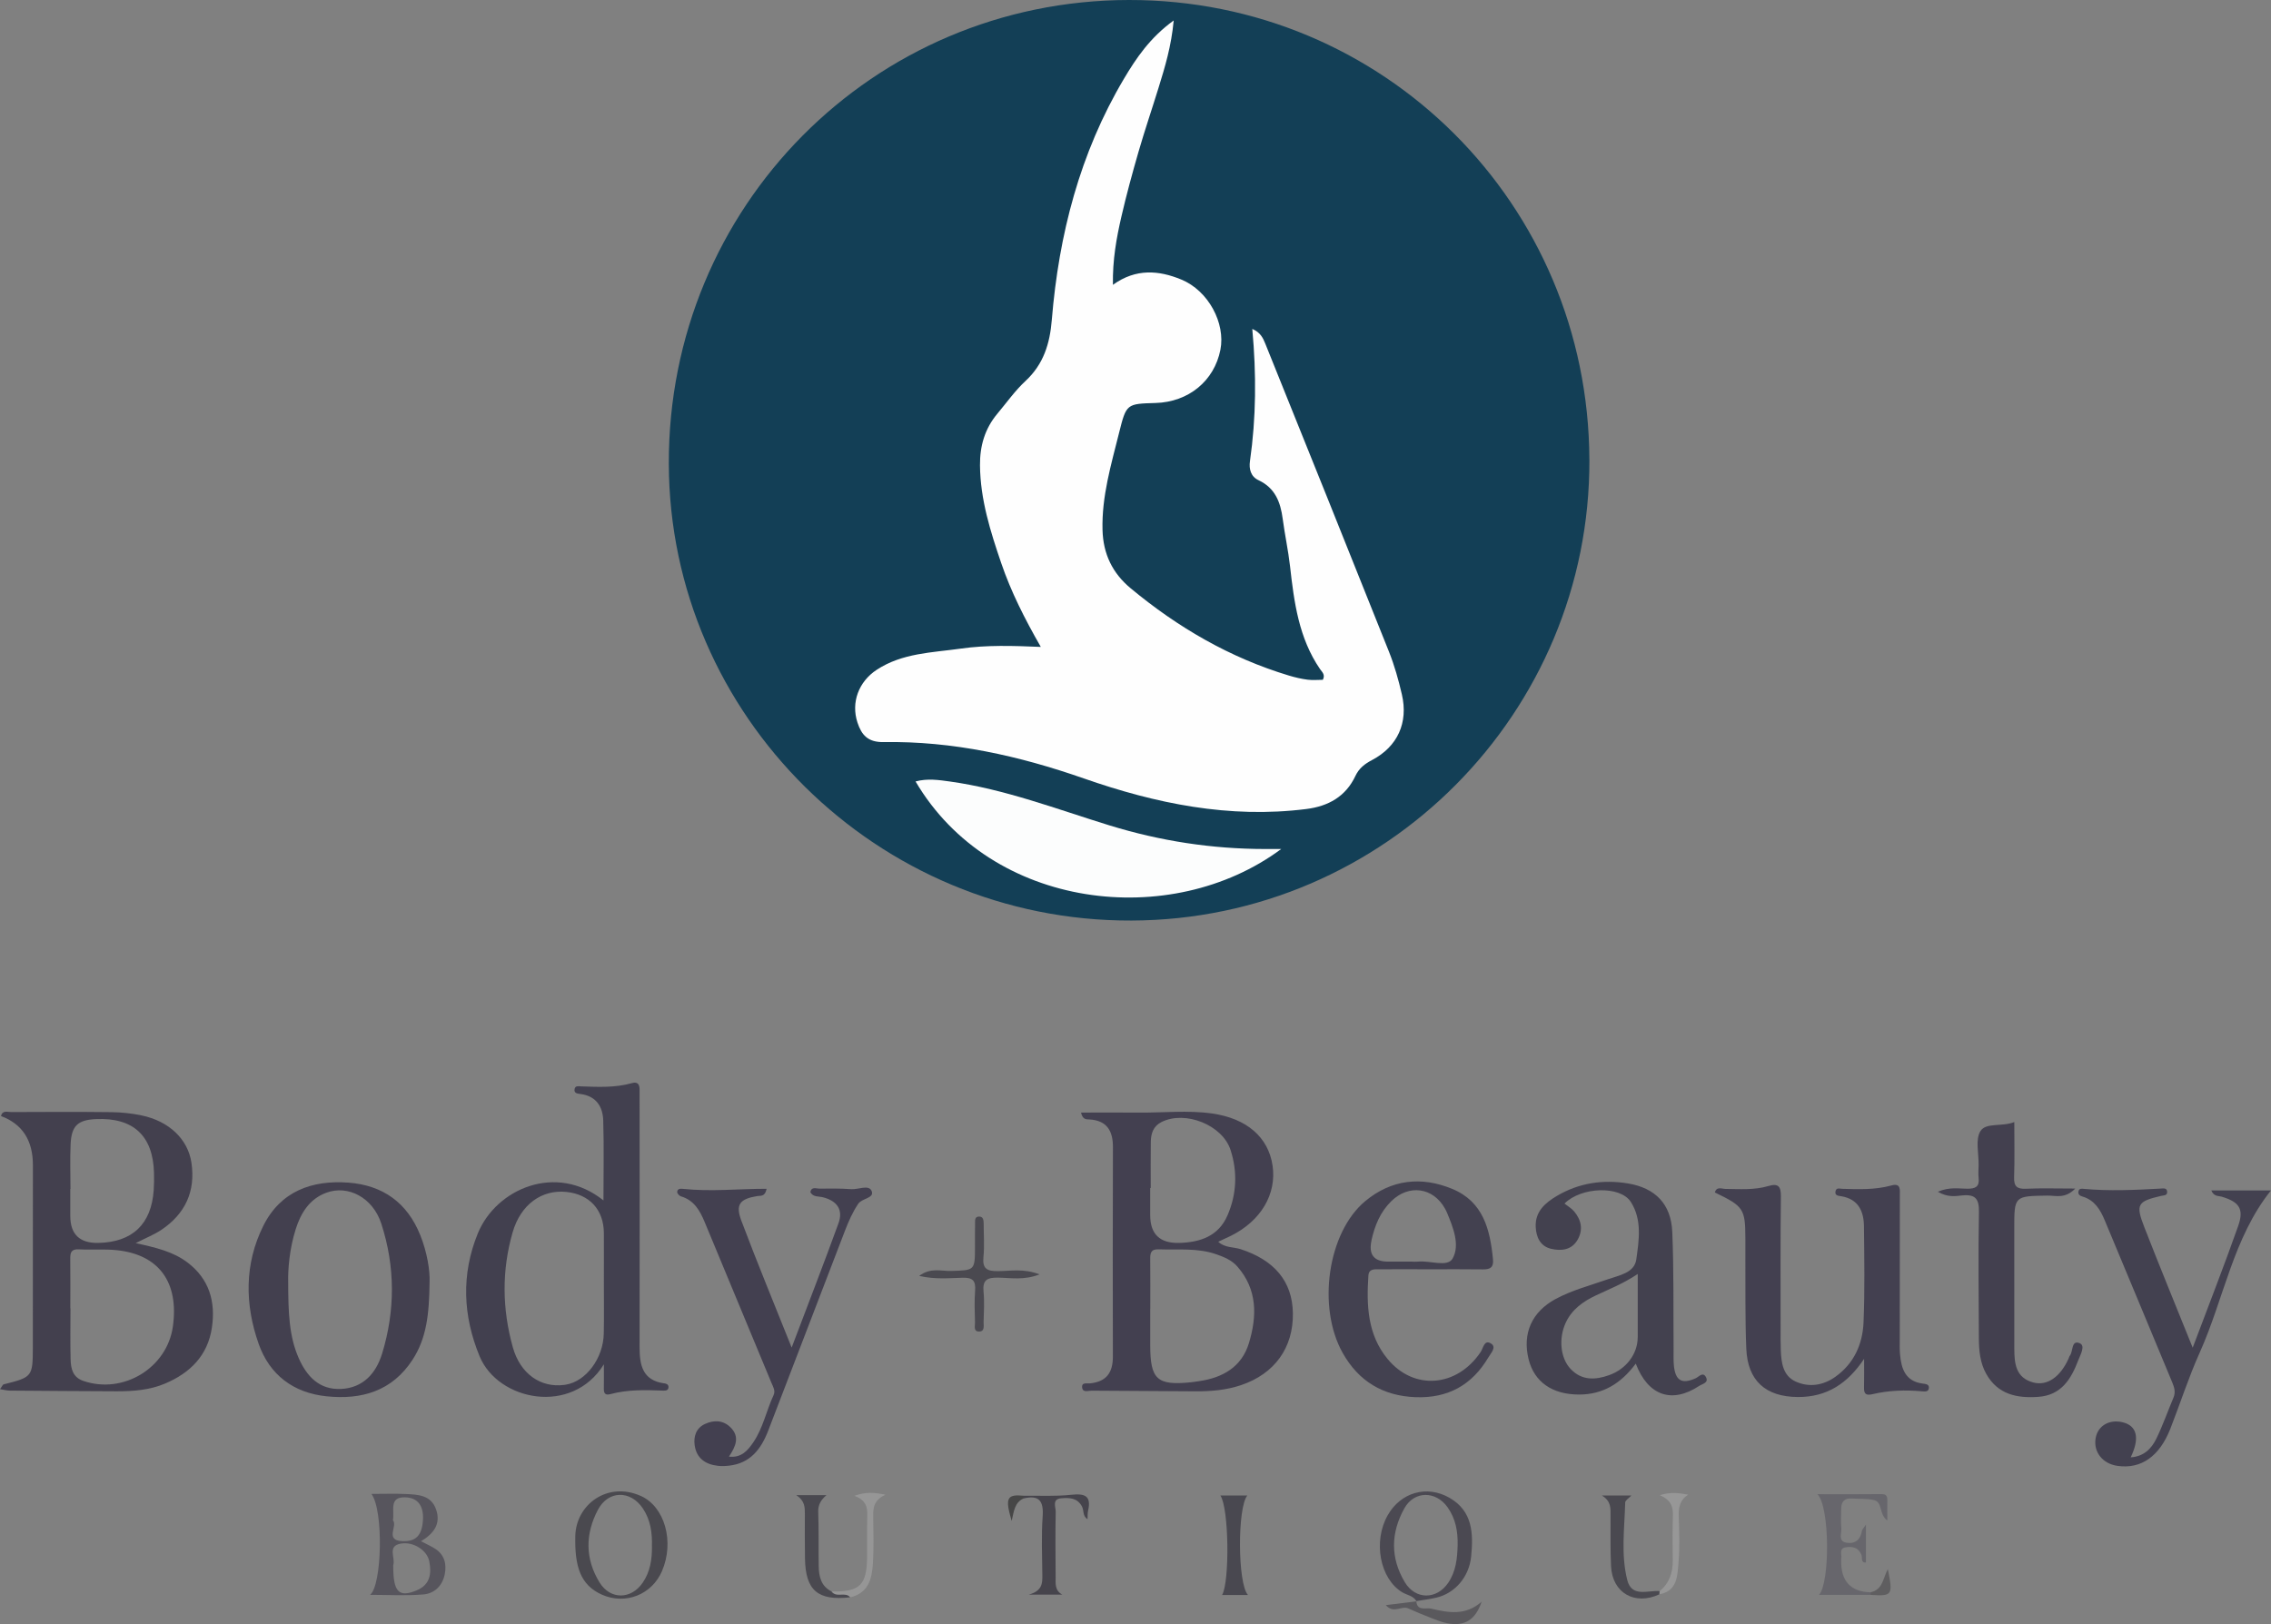 <?xml version="1.0" encoding="UTF-8"?>
<svg id="Layer_2" data-name="Layer 2" xmlns="http://www.w3.org/2000/svg" viewBox="0 0 710.25 508">
  <rect x="0" y="0" width="710.25" height="508" fill="#808080" stroke="none"/>
  <defs>
    <style>
      .cls-1 {
        fill: #464646;
      }

      .cls-1, .cls-2, .cls-3, .cls-4, .cls-5, .cls-6, .cls-7, .cls-8, .cls-9, .cls-10, .cls-11, .cls-12, .cls-13, .cls-14, .cls-15, .cls-16, .cls-17, .cls-18, .cls-19, .cls-20, .cls-21 {
        stroke-width: 0px;
      }

      .cls-2 {
        fill: #434050;
      }

      .cls-3 {
        fill: #67666c;
      }

      .cls-4 {
        fill: #4a494f;
      }

      .cls-5 {
        fill: #46444c;
      }

      .cls-6 {
        fill: #42404f;
      }

      .cls-7 {
        fill: #979797;
      }

      .cls-8 {
        fill: #4a4950;
      }

      .cls-9 {
        fill: #5a595d;
      }

      .cls-10 {
        fill: #494850;
      }

      .cls-11 {
        fill: #43414f;
      }

      .cls-12 {
        fill: #fefefe;
      }

      .cls-13 {
        fill: #57555d;
      }

      .cls-14 {
        fill: #43404e;
      }

      .cls-15 {
        fill: #4b4952;
      }

      .cls-16 {
        fill: #5f5e60;
      }

      .cls-17 {
        fill: #969696;
      }

      .cls-18 {
        fill: #434150;
      }

      .cls-19 {
        fill: #fcfdfd;
      }

      .cls-20 {
        fill: #43404f;
      }

      .cls-21 {
        fill: #133f56;
      }
    </style>
  </defs>
  <g id="Layer_1-2" data-name="Layer 1">
    <path class="cls-21" d="M497.08,143.77c.28,79.24-63.97,143.92-143.24,144.17-79.37.26-144.44-64.01-144.67-142.86C208.94,64.71,272.99.12,353.04,0c79.67-.12,143.75,63.83,144.03,143.77Z"/>
    <path class="cls-2" d="M583.01,425c-5.1,7.66-11.6,12.06-20.82,11.97-10.01-.09-15.62-5.09-16.04-15.13-.4-9.65-.22-19.32-.29-28.99-.01-1.83.01-3.67,0-5.5-.03-9.24-.54-10.02-9.54-14.36.54-1.96,2.16-1.12,3.28-1.11,4.5.04,9.02.41,13.41-.89,3.17-.94,4,.1,3.96,3.31-.17,13.66-.09,27.33-.09,40.99,0,2.33-.03,4.67.06,7,.14,3.94.68,8.04,4.64,9.84,4.16,1.89,8.53,1.26,12.35-1.43,5.89-4.15,8.6-10.23,8.89-17.11.41-9.98.23-19.99.13-29.99-.05-4.73-1.73-8.5-7.05-9.42-.94-.16-2.19-.16-1.83-1.65.28-1.13,1.34-.7,2.08-.68,5.17.16,10.32.34,15.39-1.05,3.03-.83,2.63,1.36,2.63,3.21-.02,14.83-.02,29.66-.02,44.49,0,1.67-.07,3.34.07,5,.39,4.61,1.67,8.61,7.19,9.28.83.1,1.86.2,1.85,1.22-.02,1.46-1.27,1.26-2.22,1.18-5.18-.46-10.34-.29-15.4.9-2.04.48-2.73-.04-2.67-2.08.08-2.99.02-5.99.02-8.98Z"/>
    <path class="cls-2" d="M239.76,371.84c-.52,2.59-1.89,2.1-2.95,2.28-5.46.91-6.87,2.61-4.94,7.74,4.85,12.9,10.13,25.64,15.72,39.65,5.2-13.75,10.06-26.26,14.64-38.87,1.55-4.26-.45-7.01-4.83-8.14-1.36-.35-3.09.02-3.97-1.61.37-1.8,1.78-1.1,2.78-1.1,3.33-.02,6.67-.08,9.99.17,2.21.17,5.5-1.51,6.39.55.99,2.29-2.98,2.25-4.18,4.02-1.79,2.66-3.04,5.53-4.17,8.48-7.98,20.83-15.98,41.65-23.98,62.47-2.21,5.76-5.6,10.24-12.29,10.97-1.15.13-2.34.17-3.48.04-3.88-.44-6.65-2.37-7.23-6.39-.4-2.79.44-5.42,3.23-6.7,2.75-1.26,5.61-1.23,7.91,1,3.09,2.99,1.69,6.04-.43,9.22,3.93.45,5.92-1.96,7.68-4.56,3.02-4.47,4.03-9.84,6.28-14.66.64-1.38-.11-2.55-.63-3.78-6.97-16.74-13.92-33.5-20.87-50.26-1.5-3.62-3.31-6.93-7.47-8.15-.5-.15-1.19-.91-1.17-1.36.04-1.1,1.03-1.07,1.87-.98,8.61.92,17.24-.03,26.11-.03Z"/>
    <path class="cls-18" d="M685.77,421.52c5.07-13.48,9.86-25.68,14.21-38.03,1.9-5.38.32-7.54-5.14-9.18-1.04-.31-2.42.03-3.26-1.95h18.66c-11.82,14.74-14.7,33.85-22.32,50.8-3.47,7.72-6.05,15.84-9.15,23.74-3.4,8.66-9.14,12.64-16.46,11.62-4.72-.65-7.65-4.34-6.9-8.68.66-3.83,4.18-5.94,8.32-5,4.59,1.05,5.59,4.89,2.64,11,4.12-.26,6.51-2.73,8.03-5.86,2.03-4.18,3.58-8.59,5.37-12.88.71-1.7.22-3.2-.44-4.79-7.04-16.88-14.02-33.78-21.09-50.64-1.36-3.25-3.14-6.27-6.9-7.39-.82-.24-1.56-.65-1.28-1.73.23-.88,1.01-.75,1.63-.69,7.98.74,15.96.36,23.94-.08.9-.05,2.22-.34,2.14,1.19-.05,1.03-1.13.91-1.93,1.1-7.34,1.7-7.98,2.65-5.24,9.69,4.76,12.23,9.76,24.36,15.15,37.76Z"/>
    <path class="cls-20" d="M606.03,372.76c3.75-1.57,6.58-.94,9.3-.94,2.48,0,3.8-.61,3.48-3.36-.15-1.31-.03-2.66,0-3.99.07-3.65-1.09-8.1.6-10.72,1.74-2.7,6.75-1.24,10.56-2.79,0,5.99.13,11.63-.06,17.26-.1,2.86.88,3.73,3.7,3.61,4.75-.22,9.51-.06,15.42-.06-3.23,3.31-6.13,2.16-8.63,2.2-10.44.16-10.45.08-10.44,10.32,0,12.48,0,24.97.01,37.45,0,4.68.39,9.24,5.99,10.7,4.32,1.12,8.4-1.77,10.97-7.47.14-.3.2-.66.4-.91,1.1-1.36.4-5.05,3.11-3.91,1.87.79.16,3.66-.5,5.4-2.21,5.84-5.32,10.86-12.44,11.37-6.68.48-12.68-.73-16.3-7.17-1.94-3.44-2.29-7.27-2.31-11.12-.05-13.15-.23-26.3.02-39.45.08-4.15-1.05-5.68-5.25-5.26-2.13.22-4.51.67-7.63-1.17Z"/>
    <path class="cls-3" d="M585.03,498.86h-16.14c3.45-3.72,3.43-27.58-.49-31.49,6.84,0,13.44.05,20.04-.03,1.74-.02,1.85.89,1.82,2.18-.04,1.81,0,3.62,0,6.06-2.71-1.91-1.36-5.72-4.19-6.37-2.23-.51-4.61-.33-6.92-.49-2.35-.16-3.33,1.04-3.32,3.27,0,2-.17,4.01.04,5.98.17,1.61-1.13,4.07,1.56,4.56,2.67.49,4.45-.88,4.89-3.72.07-.42.49-.77,1.25-1.91v11.82c-1.7.17-1.07-1.54-1.41-2.38-.95-2.37-2.88-2.69-4.92-2.36-2.25.36-1.1,2.36-1.41,3.66-.04.16,0,.33,0,.5q-.15,9.69,9.24,9.92c.31.19.41.37.3.55-.11.18-.21.27-.32.27Z"/>
    <path class="cls-8" d="M325.15,398.61c-5.02,1.93-9.11,1.06-13.04,1.02-3.36-.04-4.87.71-4.51,4.38.31,3.13.1,6.32.02,9.49-.03,1.21.46,3.08-1.56,2.99-1.66-.07-1.1-1.78-1.13-2.81-.08-3.33-.23-6.68.03-9.99.23-3.03-.69-4.11-3.84-4.03-4.23.1-8.54.59-13.65-.57,3.55-2.68,6.88-1.47,9.87-1.55,7.58-.21,7.58-.08,7.58-7.79,0-2.33-.02-4.66.03-6.99.02-.94-.19-2.23,1.25-2.24,1.31,0,1.43,1.13,1.44,2.17,0,3.5.28,7.02-.07,10.49-.38,3.73,1.18,4.44,4.52,4.42,3.95-.02,8.05-.92,13.08,1.04Z"/>
    <path class="cls-5" d="M320.08,467.85c4.96-.06,9.95.24,14.86-.29,4.24-.46,6.46.2,5.35,5.01-.18.79-.11,1.64-.17,2.62-1.59-.99-1.07-2.71-1.72-3.95-1.46-2.78-3.97-2.78-6.45-2.6-3.04.22-1.75,2.75-1.78,4.25-.14,6.8-.06,13.61-.02,20.41.01,1.97-.35,4.14,2.08,5.49h-10.5c4.24-1.18,4.29-3.54,4.26-6.05-.06-6.14-.34-12.3.1-18.41.35-4.9-1.15-6.79-6.02-5.61-.35-.19-.46-.38-.35-.57.12-.19.23-.28.35-.28Z"/>
    <path class="cls-8" d="M518.96,498.69c-7.68,3.58-14.7-.42-15.11-8.78-.26-5.3-.13-10.62-.16-15.94-.01-2.15.26-4.38-2.71-6.19h9.24c-.82.88-1.93,1.51-1.94,2.17-.22,8.1-1.37,16.31.64,24.26,1.4,5.56,6.44,3.16,10.13,3.48.23.24.3.47.19.69-.1.21-.19.31-.28.31Z"/>
    <path class="cls-8" d="M265.9,499.62c-10.11,1.15-13.98-2.14-14.14-12.11-.08-4.65-.05-9.3-.04-13.96,0-2.07.02-4.13-2.69-5.88h9.44c-1.77,1.51-2.65,3.08-2.57,5.24.2,5.64.06,11.3.15,16.94.05,3.27.72,6.31,4.04,7.95,1.57,1.77,4.64-1.25,5.81,1.81Z"/>
    <path class="cls-10" d="M390.29,498.89h-8.07c2.4-4.29,2.13-27.22-.55-31.11h8.43c-3.12,3.67-3.07,27.55.19,31.11Z"/>
    <path class="cls-17" d="M265.9,499.62c-1.54-1.86-4.33.27-5.81-1.81,8.83.09,10.96-1.94,11.09-10.65.06-4.33-.06-8.66.06-12.99.07-2.61-.24-4.91-4.04-6.29,3.55-1.25,5.96-1.11,9.74-.35-4.07,1.87-3.87,4.65-3.83,7.44.06,4.66.19,9.34-.1,13.99-.29,4.8-1.38,9.36-7.11,10.66Z"/>
    <path class="cls-9" d="M442.95,500.8c.22,3.27,3.06,1.99,4.63,2.36,5.27,1.25,10.68,2.34,15.8-2.16-1.94,5.76-5.39,7.79-10.81,6.73-1.78-.35-3.49-1.07-5.2-1.73-2.32-.9-4.63-1.85-6.9-2.89-2.16-.99-4.54,1.79-7.07-1.04,3.48-.43,6.57-.81,9.65-1.19,0,0-.09-.08-.09-.08Z"/>
    <path class="cls-7" d="M518.96,498.69c.03-.33.06-.66.09-1,3.05-2.49,4.14-5.79,4.1-9.63-.05-4.64-.1-9.29.04-13.92.08-2.63-.37-4.85-4.09-6.47,3.66-1.1,6.08-.64,8.88-.15-2.73,1.75-3.04,4.12-2.95,6.81.15,4.8.34,9.64-.08,14.41-.36,4.08-.27,8.88-5.97,9.94Z"/>
    <path class="cls-1" d="M320.08,467.85c0,.29,0,.57,0,.86-2.81,1.29-2.99,4.12-3.68,7.02-2.13-7.17-1.51-8.39,3.68-7.88Z"/>
    <path class="cls-16" d="M585.03,498.86c.02-.27.03-.54.02-.82,3.82-.8,3.88-4.49,5.36-7.24,1.67,8.18,1.44,8.51-5.38,8.06Z"/>
    <path class="cls-12" d="M325.51,202.35c-5.06-8.84-9.32-17.25-12.37-26.19-3.39-9.93-6.55-19.91-6.65-30.59-.06-6.1,1.52-11.5,5.44-16.18,2.89-3.44,5.51-7.18,8.78-10.21,5.66-5.25,7.63-11.67,8.24-19.13,2.19-26.69,8.77-52.16,22.54-75.38,3.87-6.52,8.16-12.88,15.58-18.27-.74,8.05-2.73,14.56-4.74,21.06-2.06,6.68-4.32,13.29-6.26,20-1.94,6.71-3.78,13.46-5.35,20.26-1.55,6.74-2.79,13.55-2.66,21.37,7.23-5.22,14.43-4.52,21.39-1.65,8.49,3.5,13.86,13.66,12.23,21.96-1.92,9.75-9.97,16.36-20.29,16.65-9.04.26-9.13.23-11.4,9.32-2.49,9.99-5.46,19.89-5.18,30.4.2,7.51,3.11,13.51,8.79,18.23,14.75,12.26,31.06,21.75,49.51,27.31,1.9.57,3.86,1.04,5.83,1.29,1.61.21,3.27.04,4.77.04.85-1.61-.26-2.47-.87-3.35-6.66-9.72-8.12-20.92-9.39-32.22-.56-4.96-1.64-9.85-2.29-14.8-.69-5.22-2.37-9.64-7.55-12.06-2.44-1.14-3.04-3.52-2.69-5.96,1.94-13.57,2.03-27.19.73-41.36,2.52,1.06,3.36,2.84,4.06,4.59,12.93,32.1,25.87,64.2,38.68,96.35,1.72,4.31,2.99,8.84,4.04,13.37,2.06,8.87-1.35,16.33-9.32,20.53-2.3,1.21-4.06,2.55-5.21,4.98-3.04,6.45-8.45,9.48-15.39,10.35-24.07,3.03-47.06-1.71-69.6-9.59-20.26-7.08-40.99-11.71-62.54-11.35-4.94.08-6.92-2.21-8.21-6.15-2.04-6.26.38-12.74,6.01-16.45,8.02-5.29,17.37-5.37,26.37-6.65,8.03-1.14,16.16-.89,24.99-.52Z"/>
    <path class="cls-19" d="M400.71,265.55c-34.43,25.58-90.74,19.05-114.37-21.12,3.7-1,7.25-.47,10.76.02,17.23,2.41,33.42,8.65,49.91,13.73,15.88,4.89,32.04,7.37,48.61,7.38,1.31,0,2.62,0,5.09,0Z"/>
    <path class="cls-14" d="M58.65,394.9c-4.44-3.37-9.79-4.66-16.21-6.06,3.33-1.7,5.83-2.69,8.02-4.15,7.47-5.01,10.75-12.06,9.41-21.01-1.11-7.4-7.03-13-15.6-14.79-3.07-.64-6.25-.98-9.39-1.02-10.48-.13-20.96-.07-31.44-.03-1.12,0-2.67-.64-3.14,1.25q9.99,3.7,9.99,15.32c0,18.97.01,37.94-.02,56.9-.02,9.35-.14,9.45-9.11,11.7-.33.08-.54.68-1.16,1.51,1.26.19,2.14.44,3.03.45,11.14.09,22.29.17,33.43.21,5.18.02,10.35-.37,15.18-2.42,7.82-3.32,13.33-8.74,14.63-17.49,1.22-8.15-.85-15.23-7.63-20.38ZM22.08,357.94c.26-5.83,2.25-7.65,7.98-7.9,11.62-.51,17.79,5.2,18.1,16.78.05,1.82.03,3.66-.09,5.48-.74,10.63-6.69,16.26-17.33,16.47q-8.74.17-8.76-8.41c0-2.82,0-5.65,0-8.47.02,0,.04,0,.06,0,0-4.65-.17-9.31.04-13.95ZM54.07,414.9c-1.81,12.99-15.53,21.31-28,17.04-3.35-1.15-3.91-3.87-3.99-6.74-.14-5.31-.04-10.63-.04-15.95-.02,0-.03,0-.05,0,0-5.15.04-10.3-.02-15.45-.02-1.92.25-3.14,2.66-3.02,3.98.21,8-.15,11.95.27,13.15,1.39,19.42,10.06,17.49,23.85Z"/>
    <path class="cls-2" d="M387.89,390.7c-2.18-.7-4.8-.35-6.89-2.29,1.55-.73,2.75-1.27,3.94-1.85,9.4-4.65,14.39-13.07,13.05-22-1.32-8.84-8.06-14.75-18.97-16.28-7.62-1.07-15.31-.19-22.96-.27-5.89-.06-11.79-.01-17.97-.01.52,2.31,1.75,2.1,2.63,2.15,5.54.33,7.36,3.64,7.35,8.69-.05,21.82-.09,43.64-.02,65.47.02,5.01-1.99,7.85-7.09,8.39-.95.1-2.82-.45-2.5,1.43.26,1.52,1.87.85,2.93.86,10.83.08,21.65.15,32.48.2,4.85.03,9.64-.37,14.29-1.94,10.47-3.53,16.38-11.71,16.19-22.55-.17-9.89-5.77-16.56-16.46-20.01ZM359.72,371.59c.06,0,.12,0,.17,0,0-4.82-.06-9.64.02-14.45.04-2.59.78-4.91,3.38-6.2,7.43-3.68,19.05.95,21.57,8.79,2.22,6.89,1.9,13.83-.98,20.46-2.82,6.49-8.53,8.4-15.07,8.58q-9.09.25-9.09-8.7c0-2.83,0-5.65,0-8.48ZM390.6,420.11c-2.27,7.49-8.25,10.88-15.73,11.92-.82.11-1.64.26-2.47.34-10.51,1.06-12.65-.89-12.67-11.53,0-3.82,0-7.65,0-11.47h.02c0-5.15.03-10.31-.02-15.46-.02-1.84.13-3.22,2.6-3.13,6.12.22,12.3-.53,18.27,1.62,2.38.85,4.65,1.8,6.36,3.74,6.33,7.2,6.19,15.57,3.64,23.97Z"/>
    <path class="cls-20" d="M131.42,386.31c-4.05-10.12-11.7-15.58-22.4-16.39-11.48-.87-21.29,2.7-26.68,13.52-5.92,11.9-5.79,24.55-1.46,36.86,3.41,9.73,10.87,15.38,21.26,16.45,10.97,1.13,20.47-1.6,26.87-11.42,4.37-6.69,5.23-14.22,5.34-24.29.15-3.55-.73-9.26-2.92-14.74ZM119.46,423.51c-1.86,6.04-5.9,10.62-12.82,10.94-6.77.31-10.7-3.94-13.21-9.62-3.03-6.86-3.27-14.21-3.3-23.68-.1-4.25.42-10.55,2.34-16.64,1.6-5.08,4.3-9.49,9.59-11.44,6.81-2.52,14.53,1.52,17.18,9.64,4.39,13.49,4.4,27.25.23,40.8Z"/>
    <path class="cls-11" d="M533.57,430.82c-.97-1.9-2.21-.18-3.3.31-4.22,1.88-6.25.76-6.75-3.85-.19-1.81-.09-3.66-.11-5.49-.1-12.15.1-24.32-.41-36.46-.37-8.73-5.31-13.74-13.85-15.16-7.8-1.29-15.31-.17-22.17,3.86-3.66,2.15-6.92,4.89-6.69,9.75.15,3.21,1.44,6.04,4.8,6.83,3.19.75,6.47.42,8.33-2.88,1.76-3.1,1.12-6.14-1.09-8.79-.82-.98-2-1.65-3.04-2.48,5.26-5.26,17.44-5.64,20.73-.53,3.59,5.58,2.56,12.02,1.73,17.99-.59,4.28-5.42,4.99-8.95,6.24-5.48,1.93-11.14,3.38-16.3,6.16-7.42,4.01-10.44,10.76-8.43,18.85,1.76,7.08,7.37,11.03,15.78,11.03,7.38,0,13.05-3.37,17.73-9.67,3.87,10.1,11.32,12.58,19.82,6.98.97-.64,3.04-.97,2.16-2.7ZM512.19,418.31c-.02,5.14-3.52,9.89-8.96,11.83-4.28,1.53-8.53,1.73-12.01-1.93-3.23-3.39-3.83-9.59-1.52-14.53,1.95-4.16,5.46-6.62,9.43-8.5,4.17-1.96,8.47-3.64,13.07-6.69,0,7.18.02,13.5,0,19.81Z"/>
    <path class="cls-18" d="M466.33,420.25c-2.15-1.37-2.44,1.44-3.26,2.65-7.42,11.02-20.88,12.13-29.1,2.18-6.3-7.62-6.62-16.77-6.01-26.06.15-2.21,1.88-1.99,3.33-2,5.33-.04,10.66-.01,15.99,0,5.5,0,10.99-.05,16.49.03,2.26.03,3.41-.6,3.16-3.14-.91-9.3-3.01-18-12.73-22.03-9.7-4.02-19.07-2.94-27.19,3.79-11.79,9.77-15.14,33.22-7.07,47.54,4.98,8.83,12.56,13.42,22.77,13.81,10.15.38,17.67-3.8,22.79-12.46.78-1.33,2.62-3.18.83-4.31ZM428.93,387.93c1.03-4.61,2.75-8.85,6.22-12.24,5.42-5.31,13.03-4.31,16.72,2.27.24.43.48.88.67,1.34,1.94,4.67,4.13,10.1,1.77,14.34-1.58,2.85-7.11.57-10.84.98-.66.07-1.33.01-1.99,0-2.49,0-4.99.01-7.48,0q-6.54-.05-5.05-6.69Z"/>
    <path class="cls-13" d="M136.13,484.46c-1.32-.86-2.78-1.49-4.47-2.38,4-2.36,6.31-5.44,4.71-9.98-1.58-4.5-5.68-4.61-9.51-4.79-3.45-.16-6.92-.03-10.7-.03,3.84,5.05,3.32,28.63-.42,31.57,5.78,0,11.23.33,16.63-.12,3.53-.29,6.04-2.74,6.74-6.41.6-3.15-.11-5.99-2.98-7.86ZM122.89,475.53c.55-3.04-1.38-7.35,3.87-7.18,4.02.13,5.69,2.77,5.53,6.77-.2,4.94-2.05,7.13-6.44,6.94-5.65-.24-1.4-4.74-2.96-6.53ZM130.4,497.41c-5.63,2.38-7.4.57-7.41-7.38,0-.17-.04-.34,0-.49.76-2.28-2.04-6.01,2.45-6.73,3.91-.64,8.11,2.12,8.8,5.5.79,3.87.27,7.36-3.85,9.1Z"/>
    <g>
      <path class="cls-15" d="M443.04,500.89s-.04-.06-.06-.09c-.01,0-.02,0-.03,0l.09.08Z"/>
      <path class="cls-15" d="M453.31,468.49c-7.08-4.06-15.23-1.68-19.28,5.41-4.69,8.2-2.48,19.92,4.5,24.14,1.49.9,3.45,1.07,4.45,2.76,2.1-.35,4.24-.59,6.31-1.09,5.75-1.37,10.18-6.47,10.81-12.87.71-7.14.5-14.18-6.79-18.35ZM452.9,495.12c-3.62,5.28-10.21,5.28-13.51-.17-4.6-7.61-4.44-15.51-.18-23.16,3.07-5.5,9.79-5.55,13.51-.34,2.51,3.52,3.25,7.56,3.15,11.8-.09,4.18-.52,8.29-2.97,11.87Z"/>
    </g>
    <path class="cls-4" d="M200.37,467.9c-10.42-4.63-20.31,2.75-20.45,12.67-.2,9.4,1.61,15.24,8.32,18.22,7.4,3.29,15.63-.04,18.77-7.31,4-9.23.9-20.24-6.64-23.59ZM203.9,483.69c.04,4.05-.55,7.95-2.9,11.37-3.64,5.3-10.13,5.37-13.5-.1-4.54-7.38-4.49-15.17-.5-22.71,3.23-6.1,10.17-6.2,14.04-.45,2.41,3.58,2.98,7.66,2.85,11.88Z"/>
    <path class="cls-6" d="M207.71,432.7c-6.79-.94-7.69-5.75-7.68-11.37.05-25.65.01-51.29,0-76.94,0-1.17-.02-2.33,0-3.5.02-1.63-.55-2.63-2.37-2.11-5.22,1.48-10.55,1.22-15.87,1.03-.79-.03-1.84-.3-2.07.76-.32,1.44.92,1.5,1.88,1.63,4.84.65,6.93,3.93,7.06,8.29.25,8.22.07,16.45.07,24.99-14.76-11.84-33.6-3.65-39.31,10.36-5.19,12.76-4.67,25.69.57,38.38,5.76,13.96,28.91,18.66,38.87,2.52,0,3.39.03,5.5-.01,7.62-.03,1.52.49,2.13,2.08,1.7,5.38-1.44,10.88-1.31,16.38-1.09.85.03,1.75,0,1.76-1.14,0-.78-.66-1.05-1.35-1.15ZM188.83,417.11c-.15,7.75-5.54,14.94-11.82,15.99-.19.03-.39.06-.58.09-7.31.94-13.72-3.42-16.06-11.82-3.32-11.9-3.48-24.01-.04-35.92,2.53-8.76,9.14-13.4,16.77-12.63,7.28.74,11.72,5.59,11.76,12.89.03,5.15,0,10.3,0,15.45,0,5.32.08,10.63-.03,15.95Z"/>
  </g>
</svg>